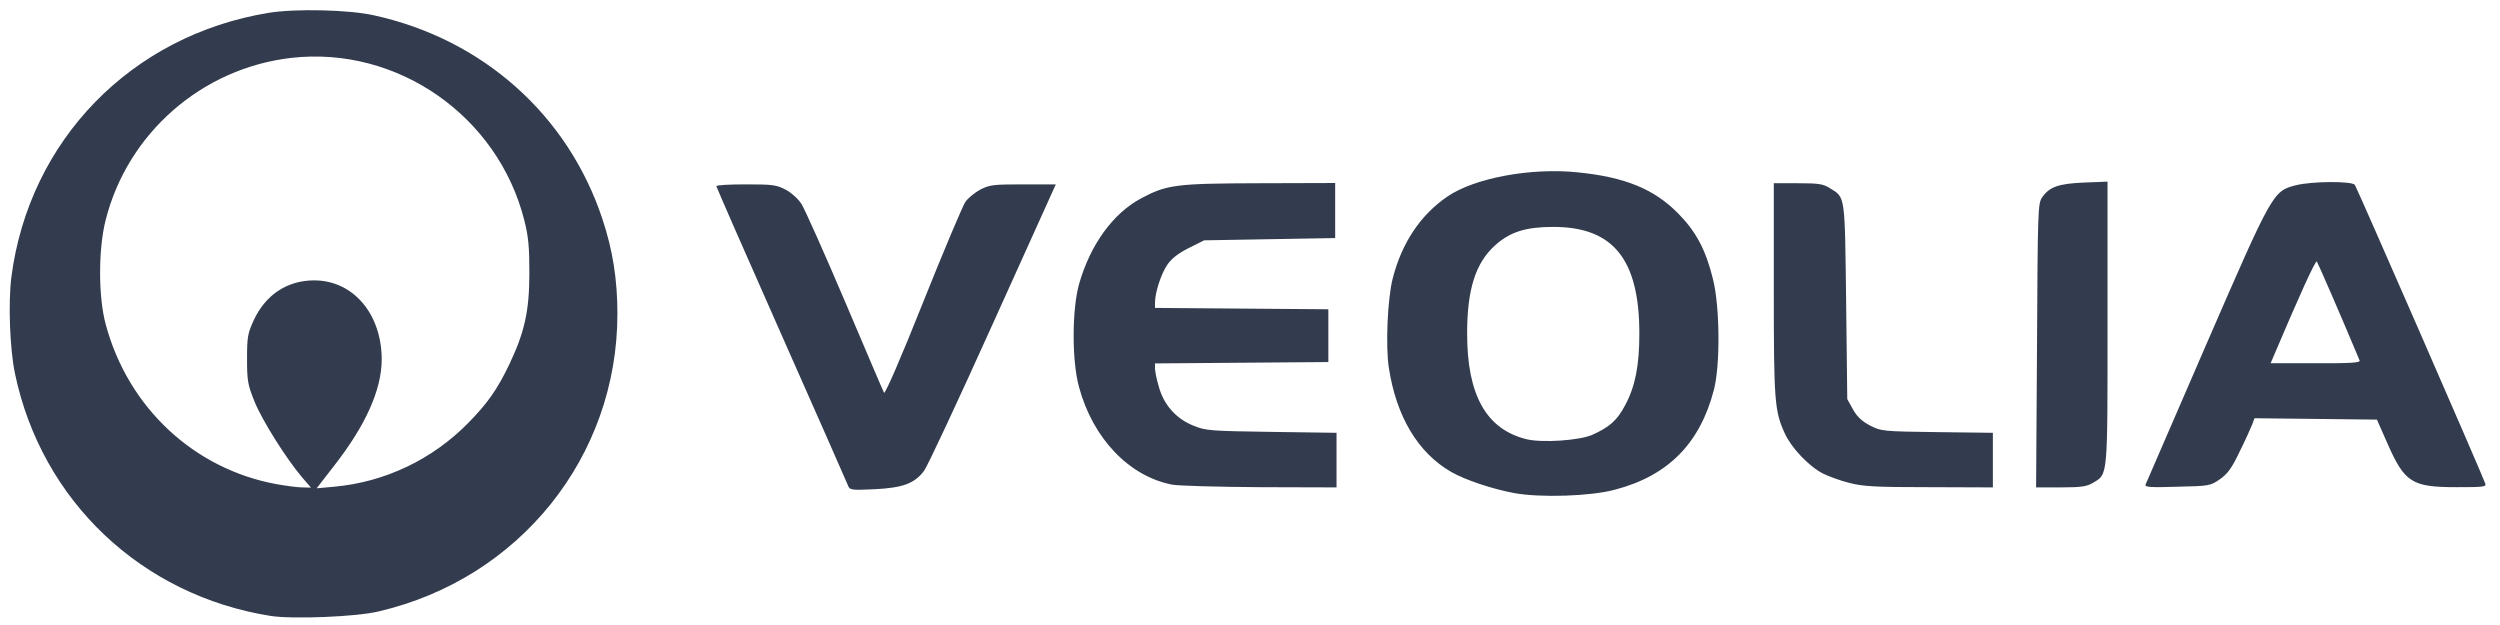 <?xml version="1.0" encoding="utf-8"?>
<!-- Generator: Adobe Illustrator 23.0.1, SVG Export Plug-In . SVG Version: 6.00 Build 0)  -->
<svg version="1.1"
	 id="svg2" xmlns:cc="http://creativecommons.org/ns#" xmlns:dc="http://purl.org/dc/elements/1.1/" xmlns:inkscape="http://www.inkscape.org/namespaces/inkscape" xmlns:rdf="http://www.w3.org/1999/02/22-rdf-syntax-ns#" xmlns:sodipodi="http://sodipodi.sourceforge.net/DTD/sodipodi-0.dtd" xmlns:svg="http://www.w3.org/2000/svg"
	 xmlns="http://www.w3.org/2000/svg" xmlns:xlink="http://www.w3.org/1999/xlink" x="0px" y="0px" viewBox="0 0 100 25"
	 style="enable-background:new 0 0 100 25;" xml:space="preserve">
<style type="text/css">
	.st0{fill:#333C4E;}
</style>
<title  id="title814">Veolia logo</title>
<sodipodi:namedview  bordercolor="#666666" borderopacity="1.0" gridtolerance="10.0" guidetolerance="10.0" id="base" inkscape:current-layer="g4105" inkscape:cx="42.853475" inkscape:cy="10.595632" inkscape:pageopacity="0.0" inkscape:pageshadow="2" inkscape:showpageshadow="false" inkscape:window-height="705" inkscape:window-maximized="1" inkscape:window-width="1366" inkscape:window-x="-8" inkscape:window-y="-8" inkscape:zoom="1" objecttolerance="10.0" pagecolor="#ffffff" showgrid="false">
	</sodipodi:namedview>
<g id="g4105" transform="matrix(0.091,0,0,0.091,200.645,-70.039)">
	
		<path id="path2163" inkscape:connector-curvature="0" sodipodi:nodetypes="csssssssccssssscccssssssssccccsssssssssccssssssccsssssssssscccssccssscccccccscccccccccsscccccccsscccscccscccccccscccsccccssssscccccsssccscccc" class="st0" d="
		M-2085.9,1040.4c-56.8-9-100.7-50.6-112.4-106.5c-2.3-10.9-3-31.2-1.6-42.4c7.8-60.2,52.7-106.3,113.1-116.2
		c11.7-1.9,35.2-1.4,46.3,1.1c47.9,10.5,85.3,43.9,100.4,89.5c4.6,13.8,6.6,26.8,6.6,41.7c0,62.8-43,116.4-104.9,130.8
		C-2048.1,1040.8-2076.3,1041.9-2085.9,1040.4z M-2072,979.6c-7-8.2-17.7-25.2-21-33.4c-3-7.4-3.3-9.2-3.3-18.8
		c0-9.6,0.3-11.2,2.9-16.9c5.2-11.2,14.6-17.5,26.4-17.6c17.3-0.1,29.9,14.7,29.9,34.9c-0.1,13.2-7,28.7-20.7,46.3l-7.9,10.2
		l7.7-0.7c22.2-2,43.1-11.9,58.9-28c8.5-8.6,12.8-14.8,18-25.6c6.8-14.3,8.9-23.6,8.9-40.4c0-11.3-0.4-15.9-2.2-23
		c-11.5-45.9-55.8-76.8-102.4-71.5c-39.3,4.5-72.1,33.1-81.7,71.5c-3.2,12.7-3.2,33.6,0.1,45.7c9.8,36.5,38.8,63.6,75.2,70.2
		c4,0.7,9,1.4,11.1,1.4l3.9,0.1L-2072,979.6z M-1539.3,986.4c-9.7-1.8-21.6-5.8-27.7-9.3c-14.6-8.4-24.1-24.3-27.4-45.7
		c-1.5-9.5-0.6-30.5,1.7-39.4c4-15.6,12.2-27.9,24.1-36c11.9-8.1,36.6-12.7,57.1-10.6c20.9,2.1,33.6,7.3,44.2,18
		c7.9,8,12.2,16,15.4,29.1c3,12.1,3.2,37.5,0.4,48.4c-6.1,23.7-20.2,37.9-43.5,44C-1505.6,987.8-1527.8,988.5-1539.3,986.4
		L-1539.3,986.4z M-1505,960.8c7.6-3.4,11-6.4,14.5-13.1c4.4-8.2,6.2-17.4,6.2-31.4c0-32.7-11.5-46.9-37.8-46.9
		c-12.1,0-19,2.2-25.5,8c-8.7,7.8-12.4,19.4-12.4,38.9c0,27,8.4,42,26,46.4C-1527.2,964.4-1510.7,963.3-1505,960.8L-1505,960.8z
		 M-1832.3,982.7c-0.5-1.3-13.7-31.2-29.3-66.4c-15.6-35.2-28.4-64.4-28.4-64.8c0-0.5,5.8-0.8,13-0.8c11.6,0,13.4,0.2,17.4,2.3
		c2.5,1.3,5.6,4.1,7,6.3c1.4,2.2,10,21.4,19.1,42.8s16.8,39.5,17.2,40.2c0.4,0.8,7.4-15.2,17.1-39.6c9-22.5,17.4-42.4,18.6-44.2
		c1.2-1.8,4.2-4.2,6.6-5.5c4.1-2.1,5.7-2.3,18.8-2.3h14.4l-27.7,61.3c-15.2,33.7-28.8,62.8-30.2,64.6c-4.2,5.6-9.4,7.5-21.7,8.1
		C-1831.2,985.2-1831.4,985.1-1832.3,982.7L-1832.3,982.7z M-1689.6,982.7c-18.9-3.6-34.9-20.3-41-42.9c-3.2-11.6-3.1-34,0-45.2
		c4.9-17.3,14.9-31.1,27.2-37.7c11.4-6.1,15.3-6.6,52.1-6.7l33.3-0.1v12.1v12.1l-28.8,0.5l-28.8,0.5l-6.6,3.3
		c-4.6,2.3-7.5,4.5-9.5,7.3c-2.8,4-5.5,12.4-5.5,16.8v2.3l38.1,0.3l38.1,0.3v11.6v11.6l-38.1,0.3l-38.1,0.3v2.2
		c0,1.2,0.7,4.8,1.7,8.1c2.2,8,7.7,14.1,15.3,17.1c5.4,2.2,7.5,2.3,34.3,2.7l28.5,0.4v12v12l-33.6-0.1
		C-1669.5,983.7-1686.9,983.2-1689.6,982.7L-1689.6,982.7z M-1392.1,981.9c-4-1-9.1-2.9-11.5-4.1c-6.1-3.1-13.8-11.2-16.7-17.5
		c-4.6-9.9-4.9-14.4-4.9-63.7l0-46.4h10.6c9.2,0,11.1,0.3,14.1,2.2c6.8,4.2,6.5,2.5,7.1,49.8l0.5,42.9l2.5,4.5
		c1.8,3.2,3.9,5.2,7.5,7.1c4.9,2.5,5.5,2.6,29.5,2.9l24.5,0.3v12v12l-28-0.1C-1380.9,983.8-1385.9,983.5-1392.1,981.9L-1392.1,981.9
		z M-1309.5,921.6c0.3-59.3,0.4-62.4,2.2-65.1c3.2-4.7,7.1-6.1,18.5-6.6l10.3-0.4v62.2c0,68.7,0.2,66.2-6.4,70.2
		c-2.7,1.6-5.1,2-14.1,2l-10.9,0L-1309.5,921.6z M-1261.8,982.7c0.3-0.7,12.3-28.4,26.6-61.4c29.2-67.2,29.4-67.6,39.4-70.2
		c7-1.8,24.6-1.9,26-0.2c0.8,1,54.7,124.4,57.3,131.2c0.6,1.6-0.6,1.7-12.6,1.7c-19.6,0-22.8-2-30.4-19.3l-4.6-10.4l-26.9-0.3
		l-26.9-0.3l-1,2.7c-0.6,1.5-3,6.9-5.5,11.9c-3.5,7.4-5.3,9.8-8.7,12.2c-4.2,2.9-4.6,3-18.7,3.3
		C-1259.5,984-1262.2,983.8-1261.8,982.7L-1261.8,982.7z M-1167.7,928.1c-7.7-18.5-18.3-42.8-18.8-43.5c-0.6-0.7-8,15.7-18.9,41.4
		l-1.4,3.3h19.8C-1171.6,929.4-1167.3,929.1-1167.7,928.1z"/>
</g>
</svg>
